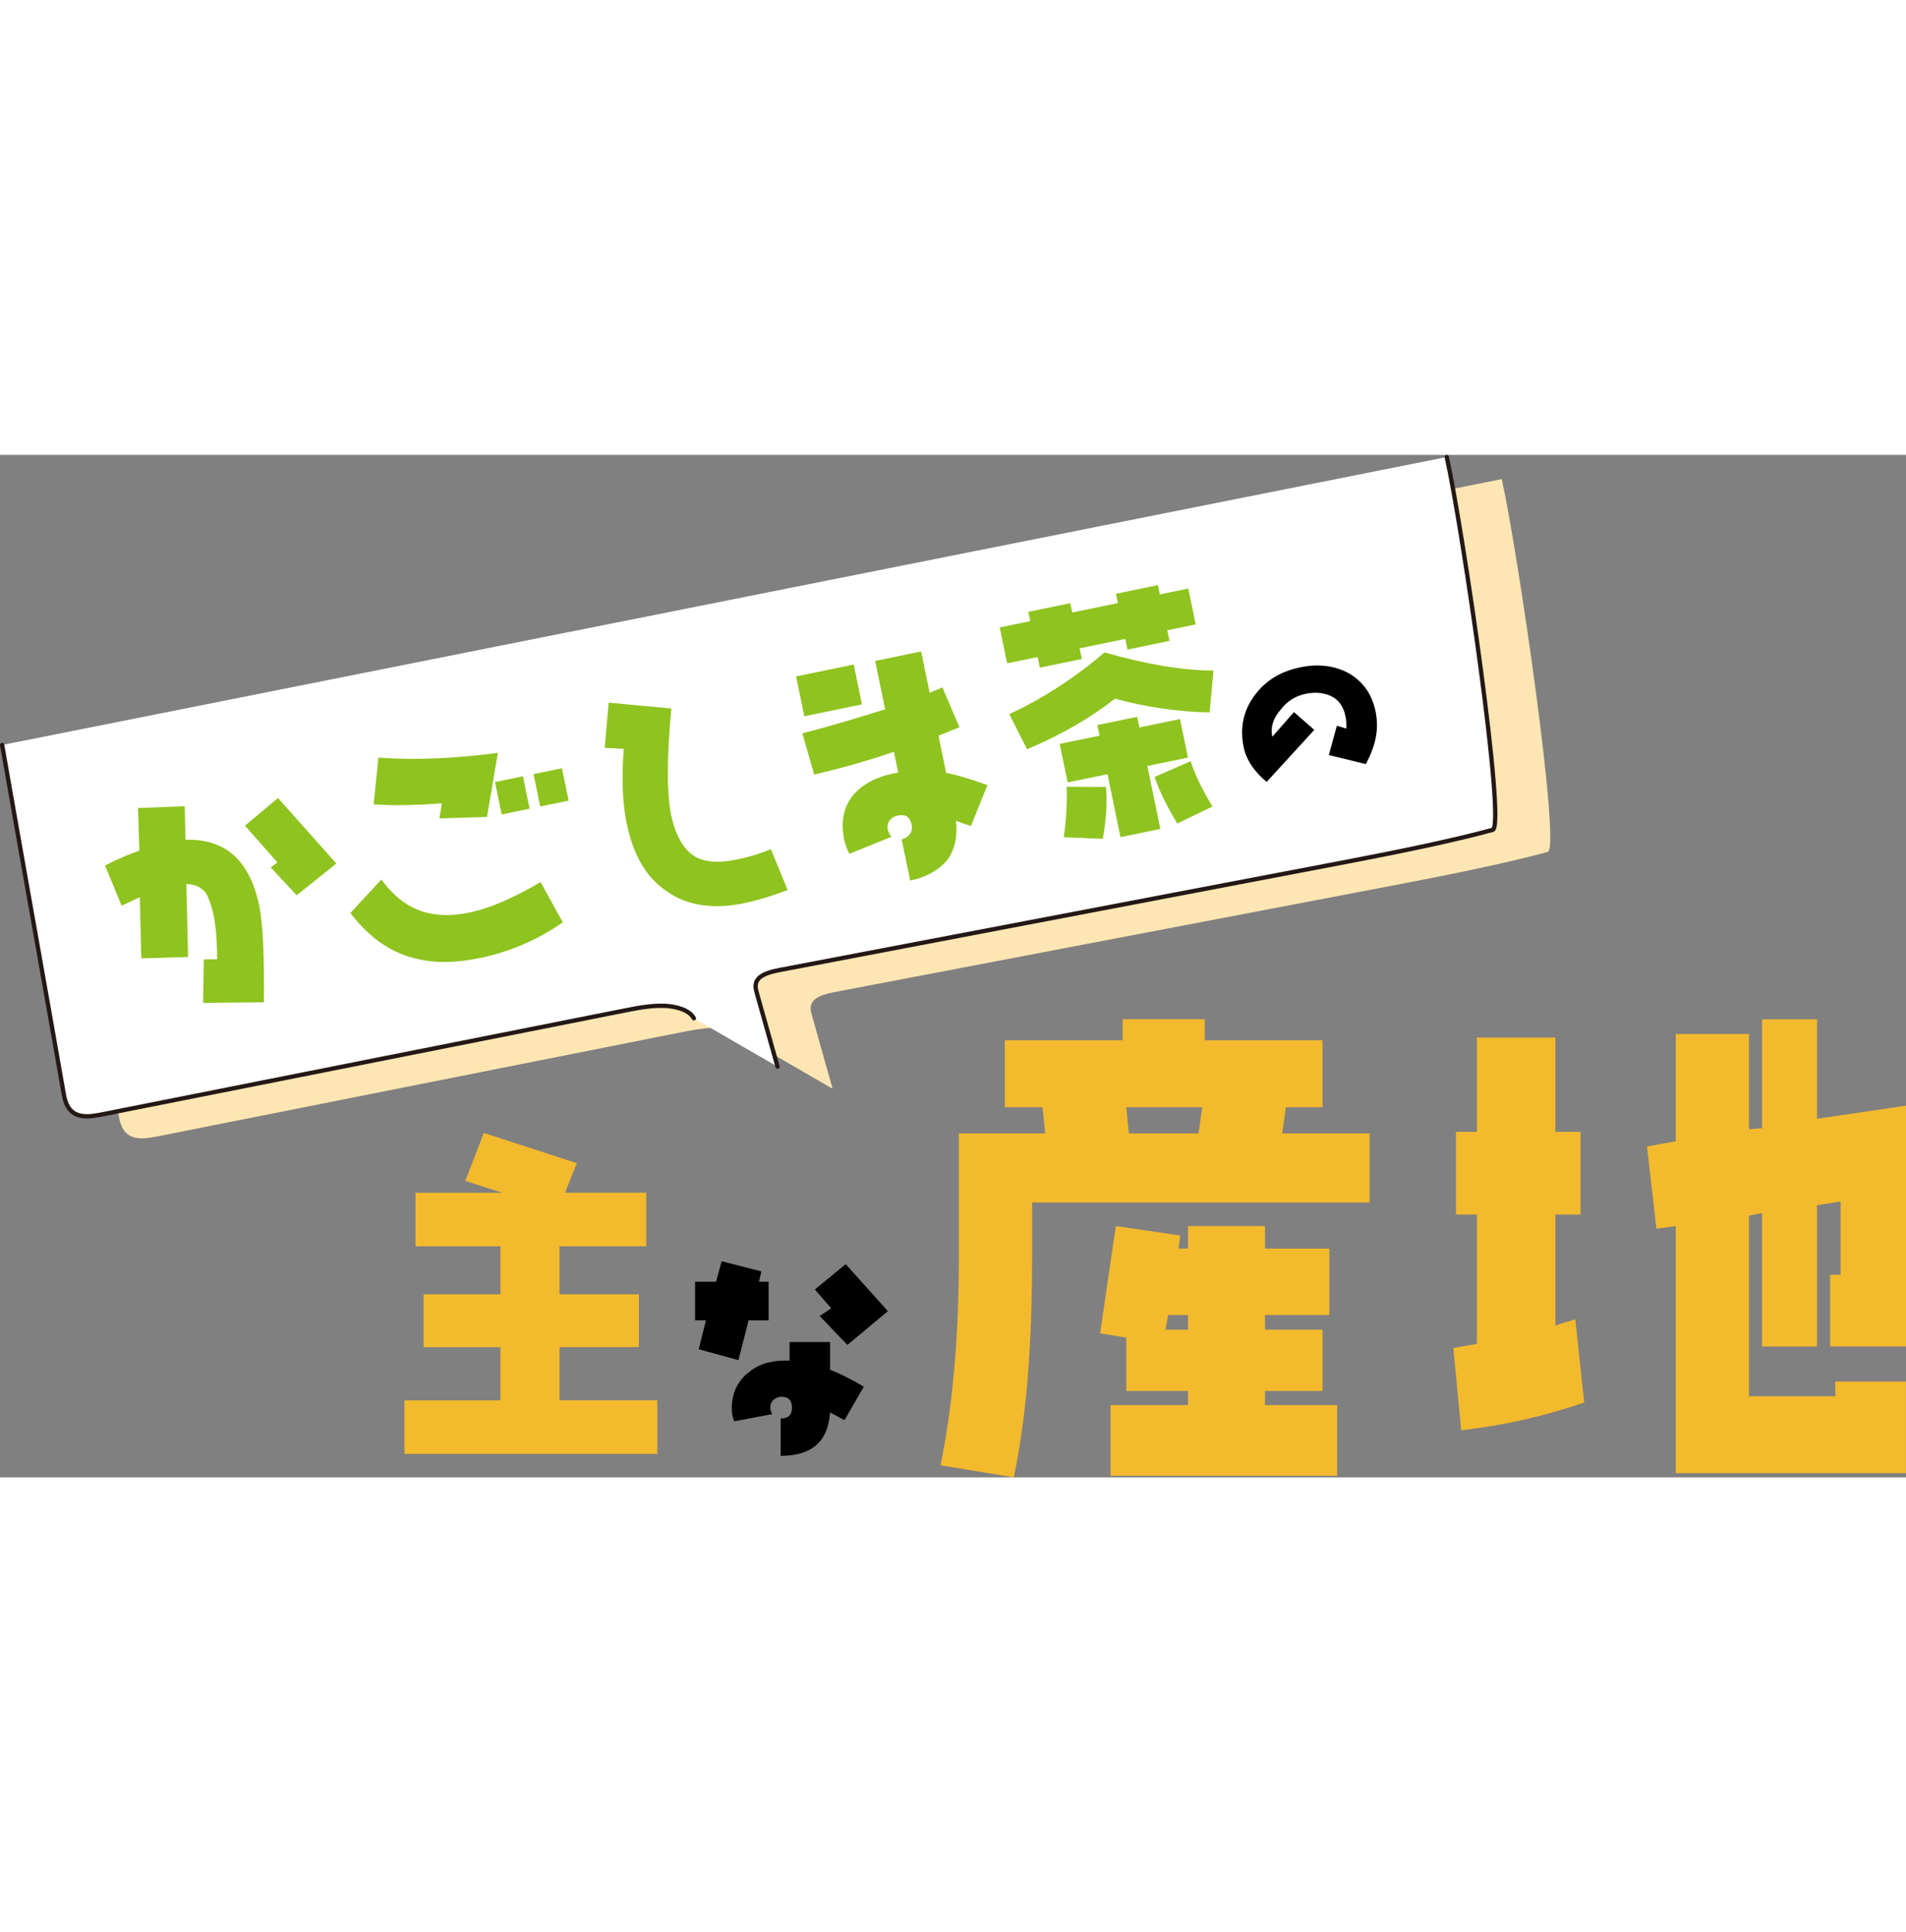<?xml version="1.0" encoding="UTF-8"?>
<svg xmlns="http://www.w3.org/2000/svg" id="_レイヤー_1" data-name="レイヤー 1" viewBox="0 0 944.93 506.67" width="500">
  <rect x="0" y="0" width="944.93" height="506.67" fill="#808080" stroke="none"/>
  <defs>
    <style>
      .cls-1 {
        fill: #8fc31f;
      }

      .cls-1, .cls-2, .cls-3, .cls-4, .cls-5 {
        stroke-width: 0px;
      }

      .cls-3 {
        fill: #fde6b3;
      }

      .cls-4 {
        fill: #fff;
      }

      .cls-5 {
        fill: #f3ba2d;
      }

      .cls-6 {
        fill: none;
        stroke: #231815;
        stroke-linecap: round;
        stroke-linejoin: round;
        stroke-width: 2.13px;
      }
    </style>
  </defs>
  <g>
    <path class="cls-3" d="M412.77,314.09c-3.43-12.17-6.86-24.35-10.29-36.52-.64-2.29-1.21-4.85.79-7.09,2.3-2.56,6.97-3.62,11.1-4.41,93.54-17.85,187.09-35.69,280.63-53.54,26.95-5.14,53.77-10.74,72.31-15.81,6.65-1.82-14.81-148.83-22.78-184.74L28.34,154.68c8.55,48.89,22,124.05,30.55,172.94.79,4.51,2.41,9.71,8.8,10.85,3.33.59,7.17-.13,10.8-.85,85.99-17.08,171.98-34.17,257.96-51.25,6.63-1.32,13.41-2.65,19.92-2.44,6.51.2,12.81,2.24,14.91,6.18l41.49,23.99Z"></path>
    <path class="cls-4" d="M385.49,303.16c-3.43-12.17-6.86-24.35-10.29-36.52-.64-2.29-1.21-4.85.79-7.09,2.3-2.56,6.97-3.62,11.1-4.41,93.54-17.85,187.09-35.69,280.63-53.54,26.95-5.14,53.77-10.74,72.31-15.81,6.65-1.82-14.81-148.83-22.78-184.74L1.06,143.75c8.55,48.89,22,124.05,30.55,172.94.79,4.51,2.41,9.71,8.8,10.85,3.33.59,7.17-.13,10.8-.85,85.99-17.08,171.98-34.17,257.96-51.25,6.63-1.32,13.41-2.65,19.92-2.44,6.51.2,12.81,2.24,14.91,6.18l41.49,23.99Z"></path>
    <g>
      <path class="cls-6" d="M717.25,1.06c7.98,35.91,29.44,182.92,22.78,184.74-18.54,5.07-45.36,10.66-72.31,15.81-93.54,17.84-187.09,35.69-280.63,53.54-4.13.79-8.8,1.85-11.1,4.41-2,2.24-1.44,4.8-.79,7.09,3.43,12.17,6.86,24.35,10.29,36.52"></path>
      <path class="cls-6" d="M1.06,143.75c8.55,48.89,22,124.05,30.55,172.94.79,4.51,2.41,9.71,8.8,10.85,3.33.59,7.17-.13,10.8-.85,85.99-17.08,171.98-34.17,257.96-51.25,6.63-1.32,13.41-2.65,19.92-2.44,6.51.2,12.81,2.24,14.91,6.18"></path>
    </g>
  </g>
  <g>
    <path class="cls-5" d="M200.5,468.52h47.59v-26.36h-38.07v-26.18h38.07v-23.8h-42.1v-26.54h43.02l-18.31-5.86,9.15-23.8,46.13,15.01-5.86,14.64h40.27v26.54h-43.02v23.8h39.36v26.18h-39.36v26.36h48.51v26.54h-125.39v-26.54Z"></path>
    <path class="cls-2" d="M366.11,448.58l-19.71-5.38,3.58-14.34h-5.38v-19.12h10.4l2.75-10.16,19.71,5.02-1.19,5.14h4.78v19.12h-9.92l-5.02,19.71ZM411.51,474.51c-.96,14.34-8.96,21.51-24.49,21.51v-18.52c3.82,0,5.61-1.79,5.61-5.38s-1.79-5.38-5.02-5.38c-1.79,0-2.99.6-4.18,1.55-.96.84-1.55,2.27-1.55,3.82,0,1.19.36,2.03.96,3.23l-18.88,3.58c-.84-2.39-1.2-4.42-1.2-6.21,0-7.41,2.75-13.38,7.77-17.56,4.78-4.18,10.75-6.33,18.52-6.33h2.39v-9.2h20.07v13.74c5.38,2.03,10.99,5.02,16.73,8.36l-9.56,16.61c-2.15-1.2-4.54-2.39-7.17-3.82ZM406.37,426.71l5.74-3.82-8.13-9.32,15.29-12.55,20.91,23.3-20.07,16.73-13.74-14.34Z"></path>
  </g>
  <g>
    <path class="cls-5" d="M511.67,370.47v28.02c0,41.51-2.6,77.57-9.08,108.18l-36.32-5.97c5.97-29.06,9.08-63.3,9.08-102.21v-62.26h42.81l-1.3-12.97h-18.68v-33.21h58.37v-10.38h40.73v10.38h58.37v33.21h-18.16l-1.82,12.97h43.32v34.24h-167.33ZM550.58,505.89v-35.02h38.4v-7.01h-30.61v-26.46l-12.97-2.08,7.79-53.18,31.91,4.67-.78,6.49h4.67v-11.16h38.14v11.16h31.91v32.95h-31.91v7.26h28.54v30.35h-28.54v7.01h35.8v35.02h-112.33ZM558.37,323.26l1.3,12.97h34.51l1.82-12.97h-37.62ZM588.98,426.25h-9.86l-1.3,7.26h11.16v-7.26Z"></path>
    <path class="cls-5" d="M724.41,483.32l-3.89-40.73c3.89-.78,7.78-1.3,11.68-2.08v-64.08h-10.38v-40.99h10.38v-46.7h38.92v46.7h12.45v40.99h-12.45v55c3.37-1.3,6.49-1.82,9.86-3.11l4.41,41.25c-17.38,5.97-37.62,11.16-60.97,13.75ZM830.78,382.14l-9.6,1.3-4.67-40.73,14.27-2.59v-53.18h36.32v47.22l6.49-.52v-53.96h27.24v49.29l44.1-6.49v119.34h-37.62v-35.54h5.19v-36.32l-11.68,1.82v70.05h-27.24v-66.16l-6.49,1.3v89.5h42.81v-7.26h35.02v45.4h-114.15v-122.45Z"></path>
  </g>
  <g>
    <path class="cls-2" d="M677.15,153.21l-18.36-4.49,3.98-14.51,4.65,1.4c.15-2.21.03-4.1-.37-6.03-.98-4.77-3.27-8.22-7.13-10.04-3.58-1.7-7.85-2.13-12.62-1.15-5.02,1.04-9.11,3.62-12.35,7.78-3.74,4.26-5.17,8.74-4.19,13.51l10.73-12.24,10.1,8.81-23.62,25.8c-6.31-5.24-10.11-10.99-11.41-17.26-1.93-9.37-.23-18,5.37-25.52,5.45-7.4,12.79-11.97,22.66-14,8.95-1.85,16.82-.86,23.66,2.7,7.39,4.14,11.92,10.44,13.73,19.23s0,16.91-4.83,26.02Z"></path>
    <g>
      <path class="cls-1" d="M130.84,271.26l-30.13.31.34-21.62h6.59c-.05-8.21-.41-15.28-1.71-21.6-1.09-5.27-2.48-8.69-3.63-10.92-2.44-3.2-5.49-4.63-9.92-4.82l.88,36.19-23.2.67-.76-30.31c-2.76,1.26-5.86,2.86-9.02,4.19l-8.21-19.86c5.83-2.99,11.49-5.53,17.01-7.35l-.66-21.14,23.14-.93.42,16.66c19.77-.65,31.91,10.3,36.53,32.68,1.96,9.48,2.5,25.43,2.32,47.84ZM134.21,204.41l3.33-2.47-16.11-18.23,16.4-13.68,28.93,32.46-19.68,15.73-12.87-13.82Z"></path>
      <path class="cls-1" d="M238.01,249.29c-11.19,2.31-21.13,2.71-30.05.71-13.59-2.69-24.85-10.66-34.25-22.99l15.38-16.62c6.73,9.32,14.78,15.07,24.49,16.91,5.73,1.15,11.87.98,18.72-.43,10.53-2.17,22.5-7.39,35.71-15.19l10.98,19.97c-12.6,8.78-26.49,14.66-40.97,17.65ZM217.85,180.15l1.19-7.52c-12.83,1-24.04,1.25-33.8.52l2.36-23.14c18.12,1.34,37.84.43,59.23-2.34l-5.4,31.72-23.59.75ZM245.42,162.11l13.82-2.85,3.31,16.06-13.82,2.85-3.31-16.06ZM264.51,158.17l14.09-2.91,3.31,16.06-14.09,2.91-3.31-16.06Z"></path>
      <path class="cls-1" d="M369.2,222.09c-15.4,3.18-28.54,1.36-38.53-5.78-10.32-6.79-16.77-18.09-20.03-33.89-2.04-9.87-2.51-22.13-1.41-36.77l-9.44-.52,1.97-22.37,31.07,2.92c-2.23,23.79-2.38,41.67-.08,52.86,1.96,9.48,5.82,16.23,10.66,19.76,4.82,3.4,12.13,4.22,21.74,2.24,4.61-.95,10.48-2.44,17.05-5.17l8.29,20.25c-7.89,3-15,5.15-21.32,6.46Z"></path>
      <path class="cls-1" d="M473.94,181.27c.89,7.64-.52,14.11-4.23,19.4-4.19,4.98-10.31,8.58-18.47,10.26l-4.21-20.41c1.58-.33,3.16-1.34,3.89-2.45,1.1-1.32,1.43-3.04,1.08-4.75-.81-3.95-3.17-5.39-6.72-4.65-1.98.41-3.55,1.42-4.28,2.53-1.05,1.59-1.17,2.99-.84,4.57.27,1.32.88,2.29,1.81,3.47l-20.91,8.43c-1.2-2.5-2.09-4.79-2.49-6.76-1.82-8.82-.54-15.95,4.11-21.99,4.63-5.48,11.15-9.16,19.97-10.98l2.63-.54-2.12-10.27c-13.08,4.48-26.45,8.2-39.53,11.31l-5.87-20.48c14.35-3.65,27.9-7.81,41.06-11.9l-4.94-23.96,22.78-4.7,4.21,20.41c2.16-.86,4.47-1.61,6.31-2.68l8.48,19.8-10.39,4.2,3.8,18.43c4.57.84,11.57,2.83,20.47,6.07l-8.18,20.22c-2.19-.65-4.83-1.47-7.4-2.59ZM394.68,109.77l28.57-5.89,4.07,19.75-28.57,5.89-4.07-19.75Z"></path>
      <path class="cls-1" d="M552.74,120.81c-11.81,9.3-26.26,17.77-43.56,25.05l-8.81-17.4c16.91-7.88,32.4-17.94,47.22-30.6,20.12,5.73,37.94,8.92,54.02,9.03l-1.91,20.71c-15.42-.25-30.99-2.53-46.97-6.78ZM579.78,92.17l-20.8,4.29-1.09-5.27-22.65,4.67,1.09,5.27-20.8,4.29-1.09-5.27-15.14,3.12-3.67-17.77,15.14-3.12-.95-4.61,20.8-4.29.95,4.61,22.65-4.67-.95-4.61,20.8-4.29.95,4.61,14.09-2.91,3.67,17.77-14.09,2.91,1.09,5.27ZM546.76,190.26l-19.38-.81c1.39-9.9,1.74-18.2,1.43-25l19.51.09c.71,8.09-.03,16.48-1.56,25.72ZM575.25,185.35l-19.75,4.07-6.44-31.2-19.75,4.07-3.94-19.09,19.75-4.07-1.09-5.27,19.75-4.07,1.09,5.27,20.14-4.16,3.94,19.09-20.14,4.16,6.44,31.2ZM572.41,159.58l17.88-7.81c2.02,6.45,5.62,13.94,10.81,22.48l-17.48,8.41c-4.66-7.96-8.66-15.37-11.21-23.08Z"></path>
    </g>
  </g>
</svg>
